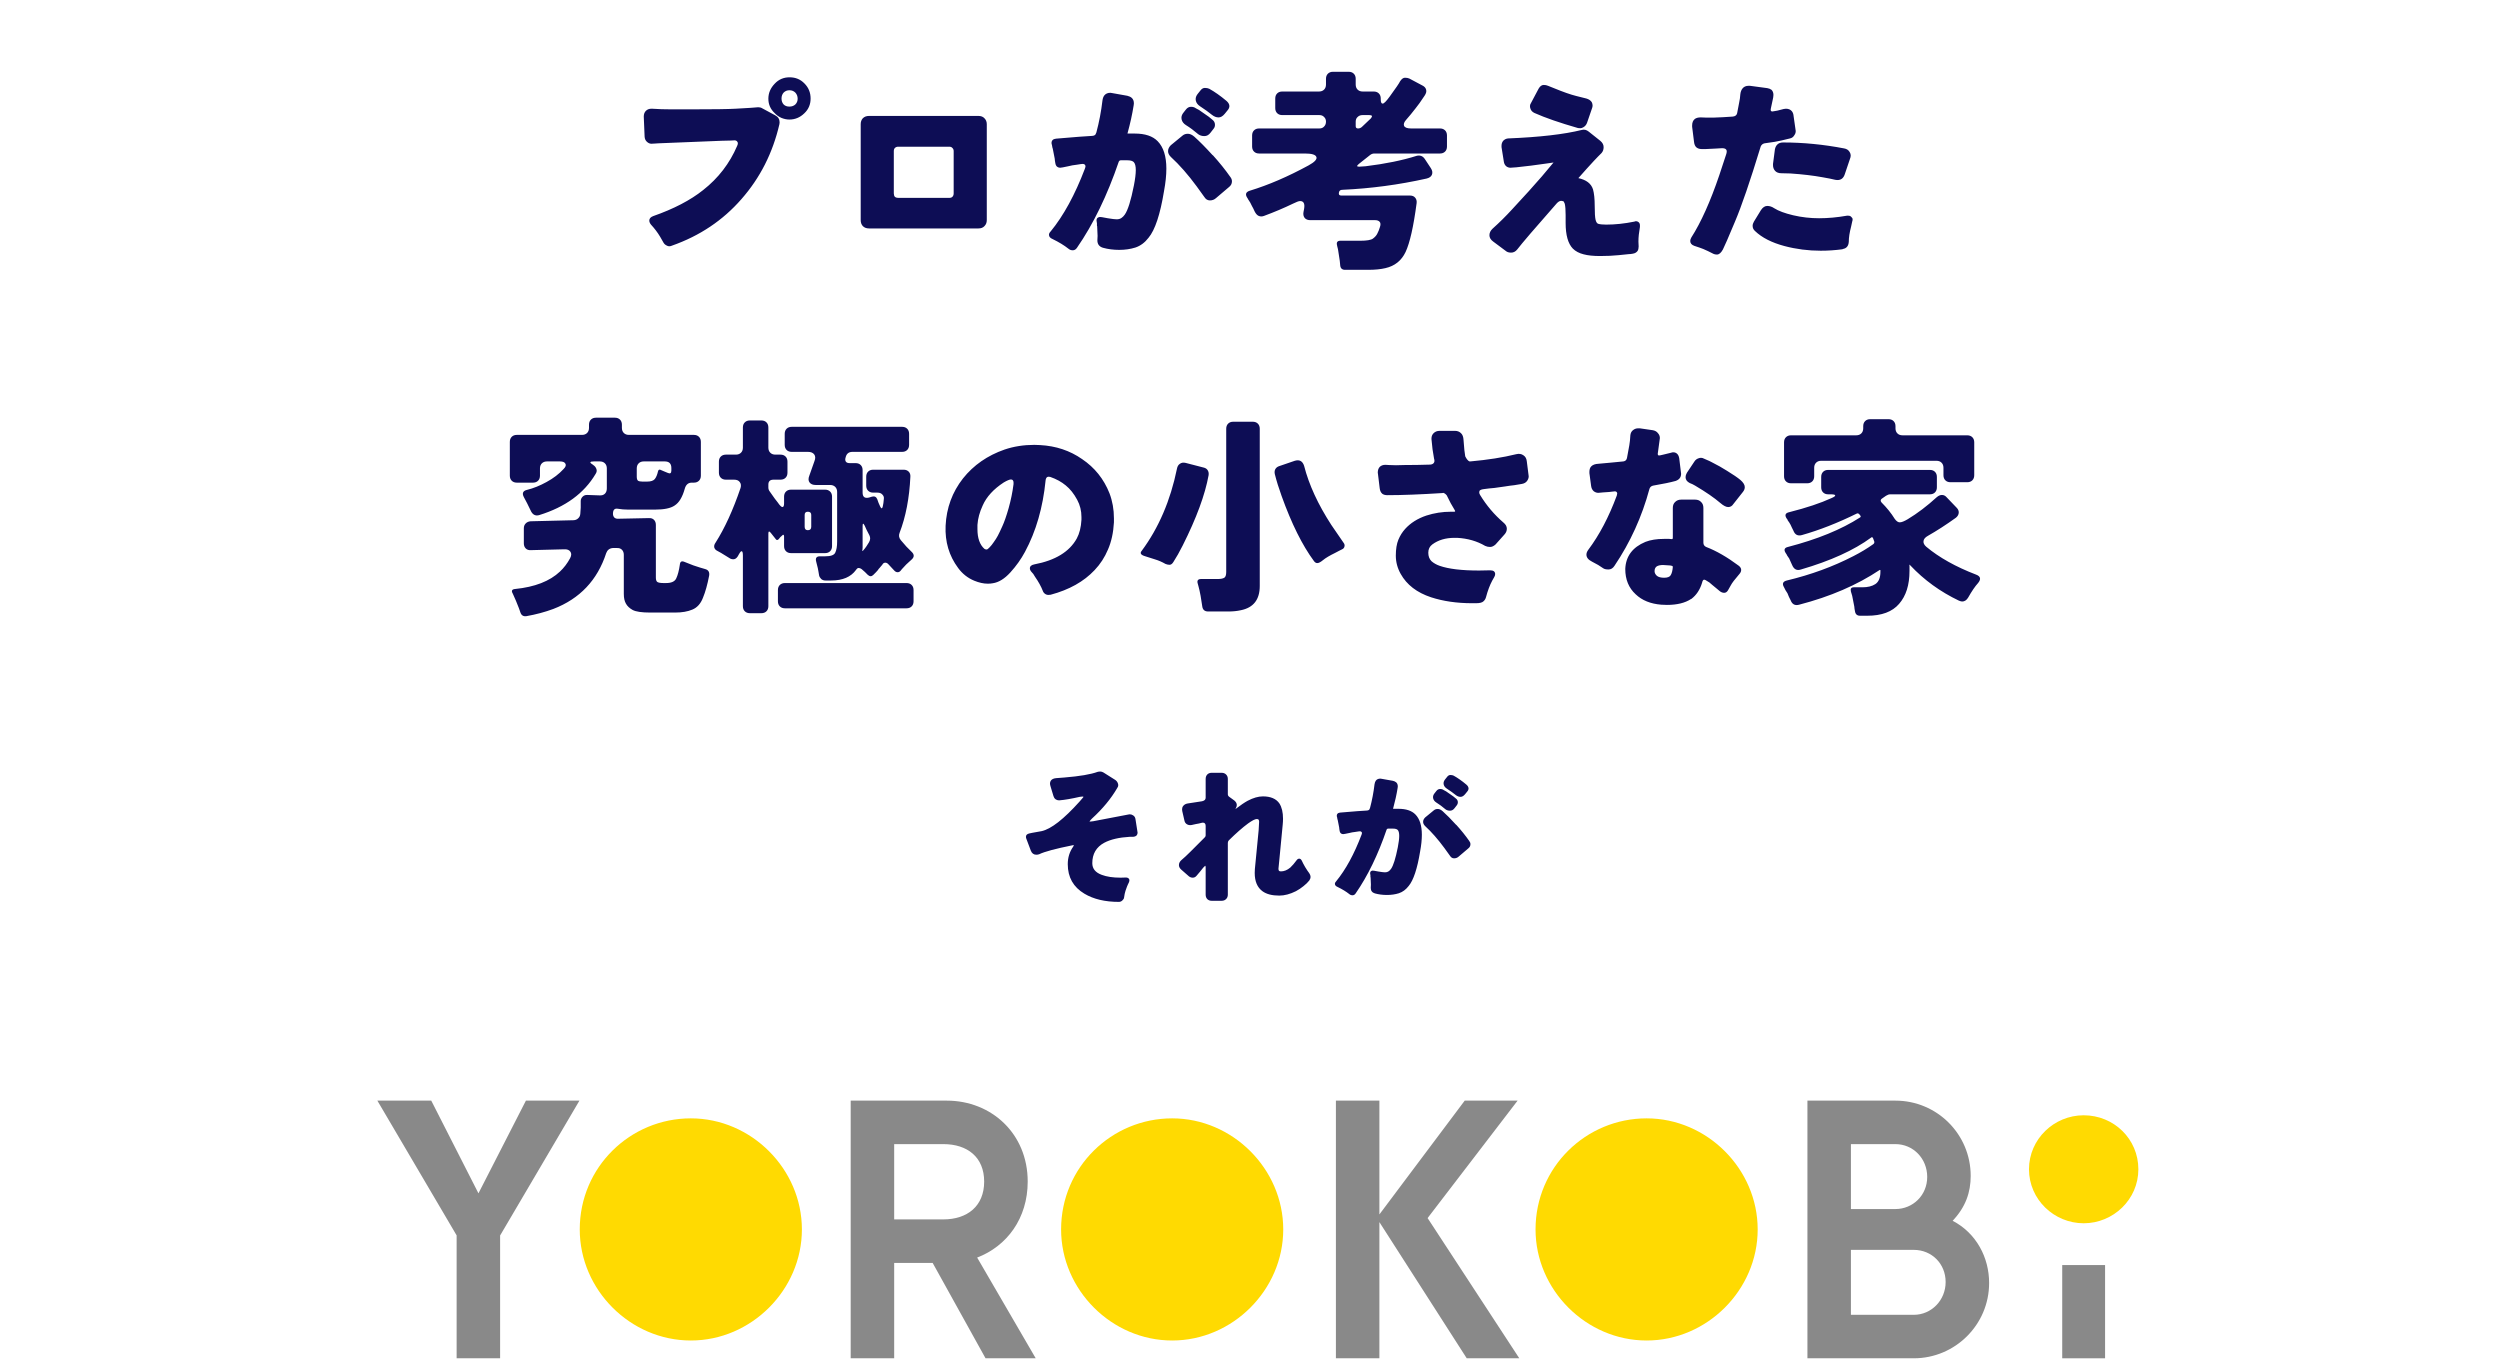 <svg width="318" height="173" viewBox="0 0 318 173" fill="none" xmlns="http://www.w3.org/2000/svg">
<path d="M98.546 10.643C99.05 10.103 99.68 9.833 100.436 9.833C101.192 9.833 101.822 10.094 102.326 10.616C102.848 11.138 103.109 11.777 103.109 12.533C103.109 13.289 102.839 13.919 102.299 14.423C101.759 14.945 101.129 15.206 100.409 15.206C100.067 15.206 99.725 15.134 99.383 14.99C99.059 14.846 98.78 14.648 98.546 14.396C98.006 13.892 97.736 13.28 97.736 12.56C97.736 11.84 98.006 11.201 98.546 10.643ZM99.68 13.289C99.86 13.469 100.103 13.559 100.409 13.559C100.715 13.559 100.967 13.469 101.165 13.289C101.363 13.091 101.462 12.848 101.462 12.56C101.462 12.254 101.363 11.993 101.165 11.777C100.967 11.579 100.715 11.48 100.409 11.48C100.121 11.48 99.878 11.579 99.68 11.777C99.5 11.975 99.41 12.227 99.41 12.533C99.41 12.839 99.5 13.091 99.68 13.289ZM83.345 18.257L82.859 18.284C82.661 18.284 82.472 18.203 82.292 18.041C82.112 17.879 82.013 17.663 81.995 17.393C81.923 15.719 81.887 14.864 81.887 14.828C81.887 14.522 81.977 14.279 82.157 14.099C82.337 13.919 82.571 13.829 82.859 13.829C82.877 13.829 82.904 13.829 82.94 13.829C83.696 13.883 84.533 13.91 85.451 13.91H87.692C90.698 13.91 92.651 13.883 93.551 13.829C94.451 13.775 95.072 13.739 95.414 13.721C95.756 13.703 95.99 13.685 96.116 13.667C96.26 13.649 96.368 13.64 96.44 13.64C96.638 13.64 96.809 13.685 96.953 13.775L98.6 14.666C98.978 14.864 99.167 15.161 99.167 15.557C99.167 15.647 99.158 15.728 99.14 15.8C98.294 19.454 96.683 22.631 94.307 25.331C91.949 28.031 89.006 30.002 85.478 31.244C85.37 31.298 85.253 31.325 85.127 31.325C85.019 31.325 84.92 31.298 84.83 31.244C84.632 31.154 84.488 31.028 84.398 30.866C84.362 30.812 84.218 30.56 83.966 30.11C83.642 29.57 83.255 29.057 82.805 28.571C82.661 28.391 82.589 28.22 82.589 28.058C82.589 27.806 82.751 27.617 83.075 27.491C85.703 26.573 87.827 25.466 89.447 24.17C91.373 22.658 92.813 20.786 93.767 18.554C93.875 18.32 93.884 18.149 93.794 18.041C93.722 17.915 93.596 17.852 93.416 17.852C93.398 17.852 93.236 17.861 92.93 17.879C92.624 17.897 92.246 17.906 91.796 17.906L83.75 18.23C83.588 18.248 83.453 18.257 83.345 18.257ZM109.481 28.004V15.8C109.481 15.494 109.571 15.242 109.751 15.044C109.949 14.846 110.21 14.747 110.534 14.747H124.466C124.79 14.747 125.042 14.846 125.222 15.044C125.42 15.242 125.519 15.494 125.519 15.8V28.004C125.519 28.31 125.42 28.562 125.222 28.76C125.042 28.958 124.79 29.057 124.466 29.057H110.534C110.21 29.057 109.949 28.958 109.751 28.76C109.571 28.562 109.481 28.31 109.481 28.004ZM114.233 25.169H120.767C120.929 25.169 121.055 25.124 121.145 25.034C121.253 24.926 121.307 24.782 121.307 24.602V19.229C121.307 19.049 121.253 18.914 121.145 18.824C121.055 18.716 120.929 18.662 120.767 18.662H114.233C114.071 18.662 113.936 18.716 113.828 18.824C113.738 18.914 113.693 19.049 113.693 19.229V24.602C113.693 24.782 113.738 24.926 113.828 25.034C113.936 25.124 114.071 25.169 114.233 25.169ZM155.786 14.477C155.534 14.783 155.273 14.936 155.003 14.936C154.715 14.936 154.436 14.828 154.166 14.612C153.77 14.288 153.257 13.919 152.627 13.505C152.357 13.325 152.186 13.1 152.114 12.83C152.096 12.758 152.087 12.686 152.087 12.614C152.087 12.398 152.168 12.182 152.33 11.966L152.654 11.561C152.834 11.309 153.032 11.183 153.248 11.183C153.482 11.183 153.671 11.219 153.815 11.291C154.499 11.669 155.228 12.182 156.002 12.83C156.236 13.028 156.362 13.244 156.38 13.478C156.38 13.676 156.299 13.865 156.137 14.045L155.786 14.477ZM136.994 31.514C136.85 31.73 136.67 31.838 136.454 31.838C136.238 31.838 136.049 31.766 135.887 31.622C135.365 31.208 134.699 30.803 133.889 30.407C133.583 30.281 133.43 30.101 133.43 29.867C133.43 29.723 133.502 29.579 133.646 29.435C135.284 27.437 136.733 24.782 137.993 21.47C138.047 21.326 138.074 21.218 138.074 21.146C138.074 21.074 138.047 21.011 137.993 20.957C137.939 20.885 137.849 20.849 137.723 20.849C137.687 20.849 137.597 20.858 137.453 20.876C137.309 20.894 137.138 20.921 136.94 20.957C136.58 20.993 136.229 21.056 135.887 21.146C135.311 21.272 134.969 21.335 134.861 21.335C134.663 21.335 134.501 21.263 134.375 21.119C134.303 21.011 134.258 20.894 134.24 20.768C134.222 20.642 134.204 20.534 134.186 20.444C134.186 20.354 134.177 20.264 134.159 20.174L133.916 18.932C133.88 18.86 133.844 18.698 133.808 18.446C133.772 18.356 133.754 18.266 133.754 18.176C133.754 17.996 133.826 17.852 133.97 17.744C134.078 17.69 134.204 17.654 134.348 17.636L137.291 17.393L138.938 17.285C139.226 17.267 139.388 17.141 139.424 16.907L139.451 16.88C139.811 15.53 140.072 14.162 140.234 12.776C140.27 12.506 140.351 12.29 140.477 12.128C140.657 11.912 140.909 11.804 141.233 11.804C141.287 11.804 141.35 11.813 141.422 11.831L143.393 12.182C143.627 12.236 143.816 12.326 143.96 12.452C144.14 12.614 144.23 12.848 144.23 13.154C144.23 13.226 144.221 13.307 144.203 13.397C144.023 14.531 143.762 15.719 143.42 16.961C143.42 16.961 143.42 16.97 143.42 16.988H144.338C145.652 16.988 146.624 17.312 147.254 17.96C147.992 18.716 148.361 19.877 148.361 21.443C148.361 22.289 148.262 23.243 148.064 24.305C147.578 27.275 146.921 29.255 146.093 30.245C145.625 30.857 145.067 31.271 144.419 31.487C143.789 31.685 143.105 31.784 142.367 31.784C141.629 31.784 140.936 31.694 140.288 31.514C139.82 31.37 139.586 31.055 139.586 30.569C139.586 30.551 139.595 30.362 139.613 30.002L139.559 28.76L139.532 28.733V28.409C139.514 28.373 139.505 28.319 139.505 28.247C139.487 28.193 139.478 28.13 139.478 28.058C139.478 27.896 139.523 27.779 139.613 27.707C139.721 27.635 139.82 27.599 139.91 27.599C140.018 27.599 140.108 27.608 140.18 27.626L140.909 27.761C141.449 27.851 141.827 27.896 142.043 27.896C142.277 27.896 142.475 27.842 142.637 27.734C142.799 27.626 142.943 27.482 143.069 27.302C143.465 26.744 143.852 25.511 144.23 23.603C144.392 22.775 144.473 22.118 144.473 21.632C144.473 21.128 144.383 20.786 144.203 20.606C144.041 20.462 143.78 20.39 143.42 20.39H142.529C142.421 20.408 142.349 20.462 142.313 20.552C140.837 24.872 139.064 28.526 136.994 31.514ZM153.977 16.88C153.761 17.168 153.5 17.312 153.194 17.312C152.888 17.312 152.627 17.231 152.411 17.069C151.889 16.619 151.367 16.232 150.845 15.908C150.557 15.728 150.377 15.494 150.305 15.206C150.287 15.134 150.278 15.062 150.278 14.99C150.278 14.756 150.368 14.531 150.548 14.315L150.845 13.937C151.025 13.703 151.241 13.586 151.493 13.586C151.745 13.586 151.952 13.649 152.114 13.775C152.294 13.883 152.429 13.955 152.519 13.991L153.761 14.855C153.941 15.017 154.094 15.143 154.22 15.233C154.436 15.395 154.544 15.611 154.544 15.881C154.544 16.079 154.481 16.25 154.355 16.394L153.977 16.88ZM154.679 25.196C154.463 25.394 154.202 25.493 153.896 25.493C153.608 25.493 153.374 25.349 153.194 25.061C152.888 24.629 152.564 24.179 152.222 23.711C151.124 22.217 150.026 20.966 148.928 19.958C148.694 19.724 148.577 19.481 148.577 19.229C148.577 18.959 148.694 18.707 148.928 18.473L150.44 17.231C150.62 17.087 150.836 17.015 151.088 17.015C151.358 17.015 151.637 17.141 151.925 17.393C152.591 17.987 153.365 18.77 154.247 19.742H154.274C155.12 20.678 155.858 21.596 156.488 22.496C156.632 22.676 156.704 22.865 156.704 23.063C156.704 23.369 156.569 23.621 156.299 23.819L154.679 25.196ZM170.204 31.784L170.177 31.649L170.096 31.325C170.096 31.271 170.087 31.226 170.069 31.19C169.979 30.812 170.123 30.623 170.501 30.623H173.039C173.849 30.623 174.38 30.533 174.632 30.353C174.902 30.155 175.091 29.939 175.199 29.705C175.325 29.471 175.433 29.201 175.523 28.895C175.631 28.589 175.622 28.364 175.496 28.22C175.37 28.076 175.181 28.004 174.929 28.004H166.667C166.361 28.004 166.127 27.914 165.965 27.734C165.803 27.536 165.749 27.284 165.803 26.978L165.884 26.546C165.992 25.898 165.821 25.574 165.371 25.574C165.209 25.574 164.912 25.682 164.48 25.898C163.328 26.456 162.095 26.978 160.781 27.464C160.547 27.554 160.322 27.554 160.106 27.464C159.908 27.374 159.737 27.185 159.593 26.897C159.467 26.609 159.35 26.375 159.242 26.195C159.152 25.997 159.098 25.889 159.08 25.871C159.062 25.835 159.044 25.799 159.026 25.763L158.783 25.385C158.765 25.349 158.747 25.322 158.729 25.304C158.729 25.268 158.711 25.232 158.675 25.196C158.351 24.728 158.459 24.413 158.999 24.251C161.357 23.531 163.841 22.46 166.451 21.038C167.207 20.624 167.54 20.273 167.45 19.985C167.36 19.679 166.874 19.526 165.992 19.526H160.16C159.89 19.526 159.674 19.445 159.512 19.283C159.35 19.121 159.269 18.905 159.269 18.635V17.231C159.269 16.961 159.35 16.745 159.512 16.583C159.674 16.421 159.89 16.34 160.16 16.34H167.828C168.08 16.34 168.278 16.259 168.422 16.097C168.584 15.935 168.665 15.728 168.665 15.476C168.665 15.224 168.584 15.026 168.422 14.882C168.278 14.72 168.08 14.639 167.828 14.639H163.103C162.833 14.639 162.617 14.558 162.455 14.396C162.293 14.234 162.212 14.018 162.212 13.748V12.533C162.212 12.263 162.293 12.047 162.455 11.885C162.617 11.723 162.833 11.642 163.103 11.642H167.774C168.044 11.642 168.26 11.561 168.422 11.399C168.584 11.237 168.665 11.021 168.665 10.751V10.022C168.665 9.752 168.746 9.536 168.908 9.374C169.07 9.212 169.286 9.131 169.556 9.131H171.554C171.824 9.131 172.04 9.212 172.202 9.374C172.364 9.536 172.445 9.752 172.445 10.022V10.751C172.445 11.021 172.526 11.237 172.688 11.399C172.85 11.561 173.066 11.642 173.336 11.642H174.74C175.01 11.642 175.226 11.723 175.388 11.885C175.55 12.047 175.631 12.263 175.631 12.533V12.641C175.631 13.001 175.712 13.181 175.874 13.181C176.036 13.181 176.333 12.884 176.765 12.29C177.539 11.228 177.98 10.58 178.088 10.346C178.286 10.04 178.493 9.887 178.709 9.887C178.943 9.887 179.132 9.923 179.276 9.995L180.95 10.886C181.202 11.012 181.355 11.192 181.409 11.426C181.463 11.642 181.4 11.885 181.22 12.155C180.734 12.893 180.356 13.424 180.086 13.748C179.834 14.054 179.627 14.315 179.465 14.531C179.303 14.729 179.096 14.972 178.844 15.26C178.592 15.548 178.511 15.8 178.601 16.016C178.709 16.232 179.006 16.34 179.492 16.34H183.164C183.434 16.34 183.65 16.421 183.812 16.583C183.974 16.745 184.055 16.961 184.055 17.231V18.635C184.055 18.905 183.974 19.121 183.812 19.283C183.65 19.445 183.434 19.526 183.164 19.526H174.821C174.623 19.526 174.443 19.589 174.281 19.715L172.85 20.849C172.688 20.975 172.616 21.074 172.634 21.146C172.67 21.218 173.03 21.218 173.714 21.146C176.216 20.84 178.376 20.399 180.194 19.823C180.626 19.715 180.968 19.841 181.22 20.201L182.003 21.389C182.201 21.695 182.246 21.974 182.138 22.226C182.048 22.46 181.823 22.622 181.463 22.712C177.917 23.504 174.344 23.981 170.744 24.143C170.492 24.143 170.348 24.26 170.312 24.494C170.258 24.746 170.357 24.872 170.609 24.872H179.33C179.636 24.872 179.861 24.962 180.005 25.142C180.167 25.322 180.23 25.556 180.194 25.844C179.798 28.832 179.33 30.902 178.79 32.054C178.268 33.152 177.413 33.836 176.225 34.106C175.631 34.25 174.902 34.322 174.038 34.322H171.095C170.717 34.322 170.51 34.133 170.474 33.755L170.42 33.188L170.204 31.784ZM172.742 16.34C172.94 16.34 173.111 16.268 173.255 16.124L174.362 15.071C174.614 14.783 174.551 14.639 174.173 14.639H173.309C173.057 14.639 172.85 14.72 172.688 14.882C172.526 15.026 172.445 15.224 172.445 15.476V16.043C172.445 16.241 172.544 16.34 172.742 16.34ZM201.416 16.178C201.272 16.268 201.137 16.313 201.011 16.313C200.903 16.313 200.804 16.304 200.714 16.286C198.392 15.62 196.547 14.981 195.179 14.369C194.909 14.243 194.738 14.054 194.666 13.802C194.63 13.712 194.612 13.604 194.612 13.478C194.612 13.352 194.666 13.208 194.774 13.046L195.719 11.264C195.899 10.958 196.115 10.805 196.367 10.805C196.565 10.805 196.745 10.841 196.907 10.913C197.069 10.967 197.339 11.075 197.717 11.237C198.851 11.705 199.778 12.029 200.498 12.209L201.794 12.533C202.1 12.623 202.325 12.776 202.469 12.992C202.541 13.136 202.577 13.28 202.577 13.424C202.577 13.55 202.55 13.676 202.496 13.802L201.875 15.611C201.785 15.863 201.632 16.052 201.416 16.178ZM207.68 32.27C207.518 32.306 207.356 32.324 207.194 32.324C207.032 32.342 206.591 32.387 205.871 32.459C205.169 32.531 204.386 32.567 203.522 32.567C202.676 32.567 201.983 32.495 201.443 32.351C200.867 32.207 200.408 31.964 200.066 31.622C199.454 30.992 199.148 29.903 199.148 28.355V27.356C199.148 26.708 199.112 26.231 199.04 25.925L198.905 25.628C198.779 25.574 198.671 25.547 198.581 25.547C198.401 25.547 198.212 25.655 198.014 25.871C195.242 29.021 193.568 30.974 192.992 31.73C192.776 32 192.515 32.135 192.209 32.135C191.921 32.135 191.696 32.063 191.534 31.919L189.941 30.731C189.617 30.497 189.455 30.227 189.455 29.921C189.455 29.615 189.59 29.336 189.86 29.084C190.724 28.31 191.543 27.5 192.317 26.654C193.109 25.808 193.82 25.034 194.45 24.332C195.656 23 196.682 21.812 197.528 20.768C197.564 20.732 197.591 20.705 197.609 20.687C197.573 20.687 197.537 20.687 197.501 20.687C197.501 20.687 197.249 20.723 196.745 20.795C195.773 20.939 195.116 21.029 194.774 21.065L192.884 21.281L192.128 21.335C191.93 21.335 191.75 21.272 191.588 21.146C191.426 21.002 191.327 20.813 191.291 20.579L190.994 18.716C190.994 18.644 190.994 18.581 190.994 18.527C190.994 18.293 191.066 18.086 191.21 17.906C191.39 17.726 191.597 17.627 191.831 17.609C195.827 17.447 198.95 17.087 201.2 16.529C201.506 16.439 201.803 16.511 202.091 16.745L203.549 17.906C203.837 18.14 203.981 18.41 203.981 18.716C203.981 19.022 203.891 19.274 203.711 19.472C203.531 19.652 203.378 19.805 203.252 19.931C203.144 20.039 202.973 20.219 202.739 20.471C202.505 20.723 202.208 21.047 201.848 21.443C201.506 21.821 201.146 22.226 200.768 22.658C201.776 22.874 202.397 23.351 202.631 24.089C202.775 24.611 202.847 25.313 202.847 26.195C202.847 27.059 202.883 27.644 202.955 27.95C203.027 28.238 203.135 28.409 203.279 28.463C203.513 28.535 203.855 28.571 204.305 28.571C205.439 28.571 206.627 28.445 207.869 28.193C207.995 28.157 208.058 28.139 208.058 28.139C208.076 28.139 208.085 28.139 208.085 28.139C208.265 28.139 208.409 28.211 208.517 28.355C208.571 28.445 208.598 28.535 208.598 28.625C208.598 28.733 208.598 28.814 208.598 28.868C208.472 29.57 208.409 30.191 208.409 30.731C208.409 30.947 208.418 31.154 208.436 31.352C208.436 31.586 208.391 31.775 208.301 31.919C208.157 32.117 207.95 32.234 207.68 32.27ZM225.23 13.964C225.23 14.108 225.302 14.18 225.446 14.18C225.482 14.18 225.59 14.162 225.77 14.126C225.95 14.108 226.193 14.054 226.499 13.964C226.805 13.874 227.03 13.829 227.174 13.829C227.498 13.829 227.75 13.937 227.93 14.153C228.056 14.315 228.128 14.522 228.146 14.774C228.326 15.998 228.416 16.628 228.416 16.664C228.416 16.862 228.362 17.033 228.254 17.177C228.128 17.411 227.939 17.555 227.687 17.609C226.913 17.807 226.265 17.951 225.743 18.041C225.221 18.113 224.789 18.176 224.447 18.23C224.213 18.284 224.051 18.419 223.961 18.635C222.611 23.063 221.513 26.267 220.667 28.247C219.839 30.227 219.335 31.388 219.155 31.73C218.921 32.162 218.669 32.378 218.399 32.378C218.183 32.378 217.985 32.324 217.805 32.216C217.679 32.162 217.499 32.072 217.265 31.946C216.815 31.73 216.446 31.577 216.158 31.487C215.726 31.343 215.51 31.271 215.51 31.271C215.168 31.145 214.997 30.938 214.997 30.65C214.997 30.524 215.042 30.38 215.132 30.218C216.374 28.274 217.562 25.628 218.696 22.28L219.587 19.58C219.623 19.454 219.641 19.346 219.641 19.256C219.641 19.148 219.614 19.067 219.56 19.013C219.47 18.905 219.299 18.851 219.047 18.851C218.939 18.851 218.624 18.869 218.102 18.905C217.58 18.941 217.211 18.959 216.995 18.959H216.428C216.176 18.959 215.96 18.887 215.78 18.743C215.618 18.599 215.519 18.374 215.483 18.068L215.24 16.124C215.24 16.07 215.24 16.016 215.24 15.962C215.24 15.584 215.357 15.305 215.591 15.125C215.771 14.999 216.005 14.936 216.293 14.936C216.329 14.936 216.365 14.936 216.401 14.936C216.635 14.954 216.878 14.963 217.13 14.963H217.886L219.155 14.909C219.587 14.891 220.01 14.864 220.424 14.828C220.73 14.792 220.91 14.648 220.964 14.396L221.207 13.127C221.297 12.713 221.351 12.335 221.369 11.993C221.405 11.687 221.495 11.444 221.639 11.264C221.819 11.03 222.08 10.913 222.422 10.913C222.476 10.913 222.53 10.913 222.584 10.913L224.798 11.21C225.014 11.246 225.194 11.318 225.338 11.426C225.5 11.588 225.581 11.804 225.581 12.074C225.581 12.182 225.572 12.281 225.554 12.371C225.536 12.443 225.518 12.533 225.5 12.641C225.5 12.659 225.419 13.037 225.257 13.775C225.239 13.865 225.23 13.928 225.23 13.964ZM225.527 21.011C225.527 20.957 225.527 20.903 225.527 20.849L225.77 18.986C225.824 18.734 225.923 18.536 226.067 18.392C226.247 18.212 226.49 18.122 226.796 18.122C229.352 18.122 231.944 18.374 234.572 18.878C234.896 18.932 235.13 19.085 235.274 19.337C235.364 19.481 235.409 19.625 235.409 19.769C235.409 19.913 235.382 20.048 235.328 20.174L234.653 22.172C234.491 22.658 234.185 22.901 233.735 22.901C233.609 22.901 233.474 22.883 233.33 22.847C233.06 22.775 232.565 22.676 231.845 22.55C230.675 22.334 229.307 22.172 227.741 22.064L226.607 22.037C226.247 22.037 225.977 21.938 225.797 21.74C225.617 21.542 225.527 21.299 225.527 21.011ZM231.602 31.892C230.018 31.892 228.479 31.694 226.985 31.298C225.365 30.866 224.114 30.227 223.232 29.381C223.034 29.201 222.935 28.985 222.935 28.733C222.935 28.553 222.989 28.373 223.097 28.193L223.988 26.735C224.222 26.375 224.492 26.195 224.798 26.195C225.104 26.195 225.401 26.294 225.689 26.492C226.229 26.834 227.03 27.131 228.092 27.383C229.172 27.635 230.27 27.761 231.386 27.761C232.52 27.761 233.699 27.653 234.923 27.437C234.977 27.437 235.04 27.437 235.112 27.437C235.274 27.437 235.4 27.491 235.49 27.599C235.598 27.689 235.652 27.788 235.652 27.896C235.652 28.004 235.634 28.103 235.598 28.193L235.463 28.814C235.265 29.57 235.166 30.218 235.166 30.758C235.13 31.298 234.869 31.604 234.383 31.676V31.703C233.447 31.829 232.52 31.892 231.602 31.892ZM66.2 77.917L66.011 77.377C65.885 77.071 65.759 76.756 65.633 76.432C65.507 76.126 65.372 75.82 65.228 75.514C65.012 75.154 65.111 74.956 65.525 74.92C68.027 74.668 69.926 73.93 71.222 72.706C71.726 72.238 72.158 71.671 72.518 71.005C72.698 70.663 72.707 70.384 72.545 70.168C72.401 69.952 72.14 69.853 71.762 69.871L67.523 69.979C67.253 69.997 67.037 69.925 66.875 69.763C66.713 69.601 66.632 69.385 66.632 69.115V67.198C66.632 66.946 66.713 66.739 66.875 66.577C67.037 66.415 67.244 66.325 67.496 66.307L72.977 66.172C73.211 66.154 73.4 66.073 73.544 65.929C73.706 65.785 73.796 65.596 73.814 65.362L73.868 64.579V64.174C73.868 64.048 73.868 63.886 73.868 63.688C73.886 63.49 73.967 63.319 74.111 63.175C74.273 63.013 74.48 62.941 74.732 62.959L76.271 63.013C76.559 63.031 76.784 62.959 76.946 62.797C77.108 62.635 77.189 62.41 77.189 62.122V59.584C77.189 59.314 77.108 59.098 76.946 58.936C76.784 58.774 76.568 58.693 76.298 58.693H75.542C74.984 58.693 74.948 58.837 75.434 59.125L75.461 59.152C75.659 59.278 75.794 59.449 75.866 59.665C75.938 59.863 75.902 60.07 75.758 60.286C74.3 62.752 71.906 64.498 68.576 65.524C68.342 65.596 68.126 65.578 67.928 65.47C67.748 65.362 67.604 65.182 67.496 64.93C67.19 64.282 66.902 63.715 66.632 63.229C66.38 62.743 66.515 62.437 67.037 62.311C67.847 62.113 68.675 61.78 69.521 61.312C70.385 60.844 71.105 60.295 71.681 59.665C71.951 59.395 72.032 59.17 71.924 58.99C71.834 58.792 71.6 58.693 71.222 58.693H69.575C69.305 58.693 69.089 58.774 68.927 58.936C68.765 59.098 68.684 59.314 68.684 59.584V60.502C68.684 60.772 68.603 60.988 68.441 61.15C68.279 61.312 68.063 61.393 67.793 61.393H65.741C65.471 61.393 65.255 61.312 65.093 61.15C64.931 60.988 64.85 60.772 64.85 60.502V56.209C64.85 55.939 64.931 55.723 65.093 55.561C65.255 55.399 65.471 55.318 65.741 55.318H74.03C74.3 55.318 74.516 55.237 74.678 55.075C74.84 54.913 74.921 54.697 74.921 54.427V54.022C74.921 53.752 75.002 53.536 75.164 53.374C75.326 53.212 75.542 53.131 75.812 53.131H78.215C78.485 53.131 78.701 53.212 78.863 53.374C79.025 53.536 79.106 53.752 79.106 54.022V54.427C79.106 54.697 79.187 54.913 79.349 55.075C79.511 55.237 79.727 55.318 79.997 55.318H88.259C88.529 55.318 88.745 55.399 88.907 55.561C89.069 55.723 89.15 55.939 89.15 56.209V60.502C89.15 60.772 89.069 60.988 88.907 61.15C88.745 61.312 88.529 61.393 88.259 61.393H87.989C87.539 61.393 87.242 61.654 87.098 62.176C86.954 62.698 86.774 63.139 86.558 63.499C86.36 63.841 86.108 64.111 85.802 64.309C85.298 64.651 84.47 64.822 83.318 64.822H79.889C79.439 64.822 79.007 64.786 78.593 64.714C78.197 64.642 77.99 64.831 77.972 65.281C77.954 65.497 78.008 65.677 78.134 65.821C78.26 65.947 78.44 66.001 78.674 65.983L82.535 65.902C82.805 65.884 83.021 65.956 83.183 66.118C83.345 66.28 83.426 66.496 83.426 66.766V73.462C83.426 73.75 83.489 73.939 83.615 74.029C83.759 74.119 84.02 74.164 84.398 74.164H84.722C85.406 74.164 85.838 73.966 86.018 73.57C86.216 73.156 86.369 72.571 86.477 71.815C86.513 71.437 86.702 71.32 87.044 71.464C87.908 71.824 88.574 72.067 89.042 72.193L89.69 72.382C90.104 72.49 90.275 72.769 90.203 73.219C89.987 74.353 89.726 75.289 89.42 76.027C89.132 76.783 88.682 77.287 88.07 77.539C87.476 77.791 86.747 77.917 85.883 77.917H82.697C81.635 77.917 80.897 77.809 80.483 77.593C80.087 77.377 79.799 77.107 79.619 76.783C79.439 76.477 79.349 76.063 79.349 75.541V70.573C79.349 70.303 79.268 70.087 79.106 69.925C78.944 69.763 78.728 69.691 78.458 69.709H77.945C77.531 69.745 77.252 69.961 77.108 70.357C75.992 73.795 73.751 76.162 70.385 77.458C69.323 77.854 68.18 78.16 66.956 78.376C66.578 78.43 66.326 78.277 66.2 77.917ZM81.698 61.258H82.319C82.787 61.258 83.111 61.15 83.291 60.934C83.471 60.7 83.606 60.376 83.696 59.962C83.75 59.728 83.885 59.674 84.101 59.8C84.173 59.836 84.299 59.89 84.479 59.962L84.938 60.151C85.244 60.295 85.397 60.196 85.397 59.854V59.53C85.397 58.972 85.118 58.693 84.56 58.693H81.887C81.617 58.693 81.401 58.774 81.239 58.936C81.077 59.098 80.996 59.314 80.996 59.584V60.637C80.996 60.889 81.05 61.06 81.158 61.15C81.284 61.222 81.464 61.258 81.698 61.258ZM94.496 77.107V70.654C94.496 70.294 94.442 70.114 94.334 70.114C94.262 70.114 94.181 70.186 94.091 70.33C94.019 70.474 93.974 70.546 93.956 70.546C93.956 70.546 93.956 70.555 93.956 70.573L93.875 70.708C93.875 70.726 93.866 70.744 93.848 70.762C93.686 71.014 93.497 71.14 93.281 71.14C93.083 71.14 92.912 71.086 92.768 70.978C92.264 70.654 91.913 70.438 91.715 70.33C91.535 70.222 91.355 70.123 91.175 70.033C91.013 69.943 90.905 69.808 90.851 69.628C90.815 69.43 90.869 69.232 91.013 69.034C92.183 67.198 93.245 64.876 94.199 62.068C94.289 61.762 94.253 61.51 94.091 61.312C93.947 61.114 93.713 61.015 93.389 61.015H92.336C92.066 61.015 91.85 60.934 91.688 60.772C91.526 60.61 91.445 60.394 91.445 60.124V58.72C91.445 58.45 91.526 58.234 91.688 58.072C91.85 57.91 92.066 57.829 92.336 57.829H93.605C93.875 57.829 94.091 57.748 94.253 57.586C94.415 57.424 94.496 57.208 94.496 56.938V54.373C94.496 54.103 94.577 53.887 94.739 53.725C94.901 53.563 95.117 53.482 95.387 53.482H96.845C97.115 53.482 97.331 53.563 97.493 53.725C97.655 53.887 97.736 54.103 97.736 54.373V56.938C97.736 57.208 97.817 57.424 97.979 57.586C98.141 57.748 98.357 57.829 98.627 57.829H99.275C99.545 57.829 99.761 57.91 99.923 58.072C100.085 58.234 100.166 58.45 100.166 58.72V60.124C100.166 60.394 100.085 60.61 99.923 60.772C99.761 60.934 99.545 61.015 99.275 61.015H98.384C97.952 61.015 97.736 61.222 97.736 61.636V62.014C97.736 62.194 97.79 62.356 97.898 62.5C98.168 62.896 98.384 63.202 98.546 63.418C98.708 63.616 98.834 63.778 98.924 63.904C99.194 64.3 99.392 64.498 99.518 64.498C99.662 64.498 99.734 64.345 99.734 64.039V63.175C99.734 62.905 99.815 62.689 99.977 62.527C100.139 62.365 100.355 62.284 100.625 62.284H104.945C105.215 62.284 105.431 62.365 105.593 62.527C105.755 62.689 105.836 62.905 105.836 63.175V69.466C105.836 69.736 105.755 69.952 105.593 70.114C105.431 70.276 105.215 70.357 104.945 70.357H100.625C100.355 70.357 100.139 70.276 99.977 70.114C99.815 69.952 99.734 69.736 99.734 69.466V68.224C99.734 68.116 99.707 68.053 99.653 68.035C99.617 67.999 99.563 68.026 99.491 68.116L99.248 68.332L99.059 68.575C98.897 68.737 98.762 68.728 98.654 68.548L98.033 67.765C97.835 67.531 97.736 67.567 97.736 67.873V77.107C97.736 77.377 97.655 77.593 97.493 77.755C97.331 77.917 97.115 77.998 96.845 77.998H95.387C95.117 77.998 94.901 77.917 94.739 77.755C94.577 77.593 94.496 77.377 94.496 77.107ZM104.999 73.84C104.783 73.84 104.603 73.777 104.459 73.651C104.315 73.507 104.225 73.354 104.189 73.192C104.153 73.012 104.126 72.85 104.108 72.706C104.09 72.562 104.063 72.418 104.027 72.274C103.991 72.112 103.955 71.968 103.919 71.842C103.883 71.698 103.847 71.554 103.811 71.41C103.703 70.978 103.865 70.762 104.297 70.762H104.972C105.674 70.762 106.097 70.609 106.241 70.303C106.403 69.979 106.484 69.502 106.484 68.872V62.581C106.484 62.311 106.403 62.095 106.241 61.933C106.079 61.771 105.863 61.69 105.593 61.69H103.757C103.397 61.69 103.136 61.582 102.974 61.366C102.812 61.15 102.803 60.862 102.947 60.502L103.595 58.666C103.739 58.306 103.73 58.018 103.568 57.802C103.406 57.586 103.145 57.478 102.785 57.478H100.706C100.436 57.478 100.22 57.397 100.058 57.235C99.896 57.073 99.815 56.857 99.815 56.587V55.183C99.815 54.913 99.896 54.697 100.058 54.535C100.22 54.373 100.436 54.292 100.706 54.292H114.746C115.016 54.292 115.232 54.373 115.394 54.535C115.556 54.697 115.637 54.913 115.637 55.183V56.587C115.637 56.857 115.556 57.073 115.394 57.235C115.232 57.397 115.016 57.478 114.746 57.478H108.428C107.96 57.478 107.672 57.712 107.564 58.18C107.492 58.396 107.501 58.576 107.591 58.72C107.681 58.846 107.843 58.909 108.077 58.909H108.833C109.103 58.909 109.319 58.99 109.481 59.152C109.643 59.314 109.724 59.53 109.724 59.8V62.662C109.724 63.22 110.003 63.427 110.561 63.283L110.912 63.175C111.236 63.085 111.461 63.193 111.587 63.499L111.749 63.958L111.965 64.444C112.109 64.732 112.217 64.723 112.289 64.417C112.325 64.273 112.352 64.129 112.37 63.985C112.388 63.841 112.406 63.67 112.424 63.472C112.46 63.256 112.397 63.067 112.235 62.905C112.091 62.743 111.884 62.662 111.614 62.662H111.074C110.804 62.662 110.588 62.581 110.426 62.419C110.264 62.257 110.183 62.041 110.183 61.771V60.637C110.183 60.367 110.264 60.151 110.426 59.989C110.588 59.827 110.804 59.746 111.074 59.746H114.935C115.205 59.746 115.421 59.827 115.583 59.989C115.745 60.151 115.817 60.367 115.799 60.637C115.673 63.355 115.214 65.74 114.422 67.792C114.296 68.116 114.35 68.422 114.584 68.71C115.088 69.322 115.538 69.808 115.934 70.168C116.33 70.528 116.321 70.879 115.907 71.221C115.817 71.311 115.718 71.401 115.61 71.491C115.502 71.581 115.385 71.689 115.259 71.815C115.151 71.941 115.034 72.067 114.908 72.193C114.782 72.319 114.665 72.454 114.557 72.598C114.449 72.724 114.323 72.787 114.179 72.787C114.035 72.787 113.9 72.724 113.774 72.598C113.648 72.472 113.522 72.337 113.396 72.193C113.27 72.049 113.144 71.914 113.018 71.788C112.892 71.644 112.757 71.572 112.613 71.572C112.433 71.572 112.298 71.671 112.208 71.869C112.19 71.887 112.163 71.914 112.127 71.95L111.857 72.274C111.821 72.31 111.794 72.337 111.776 72.355C111.776 72.373 111.74 72.427 111.668 72.517C111.614 72.589 111.533 72.679 111.425 72.787L111.074 73.138C110.858 73.354 110.624 73.345 110.372 73.111L110.021 72.76L109.589 72.382C109.463 72.292 109.337 72.247 109.211 72.247C109.103 72.247 108.995 72.328 108.887 72.49C108.239 73.39 107.186 73.84 105.728 73.84H104.999ZM102.353 67.009C102.353 67.297 102.488 67.441 102.758 67.441C103.046 67.441 103.19 67.297 103.19 67.009V65.497C103.19 65.227 103.046 65.092 102.758 65.092C102.488 65.092 102.353 65.227 102.353 65.497V67.009ZM109.697 69.952C109.661 70.132 109.706 70.141 109.832 69.979C109.976 69.817 110.102 69.655 110.21 69.493C110.318 69.313 110.426 69.142 110.534 68.98C110.714 68.674 110.732 68.377 110.588 68.089L110.237 67.414L109.994 66.874C109.814 66.514 109.724 66.532 109.724 66.928V69.682L109.697 69.952ZM98.951 76.486V75.055C98.951 74.785 99.032 74.569 99.194 74.407C99.356 74.245 99.572 74.164 99.842 74.164H115.313C115.583 74.164 115.799 74.245 115.961 74.407C116.123 74.569 116.204 74.785 116.204 75.055V76.486C116.204 76.756 116.123 76.972 115.961 77.134C115.799 77.296 115.583 77.377 115.313 77.377H99.842C99.572 77.377 99.356 77.296 99.194 77.134C99.032 76.972 98.951 76.756 98.951 76.486ZM131 72.301C131 72.031 131.189 71.86 131.567 71.788C134.231 71.284 136.031 70.186 136.967 68.494C137.309 67.864 137.507 67.072 137.561 66.118C137.561 66.01 137.561 65.893 137.561 65.767C137.561 64.975 137.381 64.246 137.021 63.58C136.607 62.806 136.121 62.194 135.563 61.744C135.023 61.294 134.366 60.934 133.592 60.664C133.502 60.646 133.43 60.637 133.376 60.637C133.322 60.637 133.259 60.655 133.187 60.691C133.079 60.781 133.016 60.925 132.998 61.123C132.656 64.561 131.783 67.585 130.379 70.195C129.875 71.131 129.254 72.004 128.516 72.814C127.778 73.624 127.031 74.083 126.275 74.191C126.077 74.227 125.87 74.245 125.654 74.245C125.114 74.245 124.538 74.119 123.926 73.867C123.098 73.525 122.414 72.985 121.874 72.247C120.722 70.699 120.191 68.908 120.281 66.874C120.389 64.606 121.127 62.599 122.495 60.853C123.845 59.161 125.609 57.937 127.787 57.181C128.957 56.785 130.217 56.587 131.567 56.587C131.801 56.587 132.044 56.596 132.296 56.614C134.312 56.722 136.094 57.316 137.642 58.396C139.244 59.476 140.405 60.925 141.125 62.743C141.503 63.733 141.692 64.795 141.692 65.929C141.692 66.091 141.692 66.262 141.692 66.442C141.62 67.756 141.368 68.908 140.936 69.898C140.522 70.888 139.955 71.761 139.235 72.517C137.867 73.975 136.004 75.019 133.646 75.649C133.556 75.667 133.448 75.676 133.322 75.676C133.214 75.676 133.097 75.64 132.971 75.568C132.809 75.46 132.701 75.325 132.647 75.163C132.431 74.605 132.098 74.002 131.648 73.354C131.558 73.21 131.486 73.093 131.432 73.003C131.378 72.949 131.306 72.868 131.216 72.76C131.072 72.598 131 72.445 131 72.301ZM128.921 61.582C128.921 61.528 128.921 61.456 128.921 61.366C128.921 61.258 128.894 61.168 128.84 61.096C128.786 61.024 128.705 60.988 128.597 60.988C128.417 60.988 128.111 61.114 127.679 61.366C126.383 62.212 125.492 63.184 125.006 64.282C124.61 65.128 124.385 65.956 124.331 66.766C124.331 66.964 124.331 67.144 124.331 67.306C124.331 68.458 124.628 69.295 125.222 69.817C125.312 69.871 125.402 69.898 125.492 69.898C125.582 69.898 125.708 69.808 125.87 69.628C126.05 69.448 126.23 69.223 126.41 68.953C126.608 68.683 126.779 68.413 126.923 68.143C127.067 67.873 127.256 67.477 127.49 66.955C127.742 66.415 128.012 65.641 128.3 64.633C128.588 63.607 128.795 62.59 128.921 61.582ZM152.924 77.107C152.762 76.009 152.645 75.334 152.573 75.082C152.519 74.83 152.474 74.65 152.438 74.542C152.42 74.434 152.393 74.335 152.357 74.245C152.231 73.849 152.375 73.651 152.789 73.651H154.895C155.273 73.651 155.552 73.597 155.732 73.489C155.894 73.381 155.975 73.138 155.975 72.76V54.535C155.975 54.265 156.056 54.049 156.218 53.887C156.38 53.725 156.596 53.644 156.866 53.644H159.35C159.62 53.644 159.836 53.725 159.998 53.887C160.16 54.049 160.241 54.265 160.241 54.535V74.542C160.241 76.27 159.44 77.296 157.838 77.62C157.352 77.728 156.821 77.782 156.245 77.782H153.68C153.23 77.782 152.978 77.557 152.924 77.107ZM167.126 71.356C165.65 69.358 164.282 66.604 163.022 63.094C162.662 62.104 162.374 61.177 162.158 60.313C162.104 60.079 162.122 59.872 162.212 59.692C162.32 59.494 162.491 59.359 162.725 59.287L164.696 58.612C165.29 58.432 165.686 58.648 165.884 59.26C166.496 61.654 167.648 64.156 169.34 66.766C169.862 67.54 170.375 68.287 170.879 69.007C171.023 69.187 171.068 69.358 171.014 69.52C170.978 69.682 170.879 69.799 170.717 69.871C170.573 69.943 170.447 70.006 170.339 70.06C170.231 70.114 170.06 70.204 169.826 70.33C169.124 70.672 168.611 70.978 168.287 71.248C167.981 71.5 167.738 71.626 167.558 71.626C167.396 71.626 167.252 71.536 167.126 71.356ZM148.253 71.734C147.821 71.482 147.362 71.284 146.876 71.14C146.408 70.978 146.012 70.852 145.688 70.762C145.112 70.6 144.959 70.366 145.229 70.06C147.389 67.144 148.883 63.661 149.711 59.611C149.765 59.323 149.891 59.116 150.089 58.99C150.287 58.846 150.53 58.81 150.818 58.882L153.113 59.476C153.347 59.53 153.518 59.647 153.626 59.827C153.734 60.007 153.77 60.214 153.734 60.448C153.284 62.932 152.186 65.911 150.44 69.385C150.044 70.177 149.648 70.879 149.252 71.491C149.108 71.725 148.946 71.842 148.766 71.842C148.604 71.842 148.433 71.806 148.253 71.734ZM178.169 73.003C177.755 72.265 177.548 71.491 177.548 70.681C177.548 69.853 177.656 69.178 177.872 68.656C178.088 68.134 178.376 67.675 178.736 67.279C179.42 66.523 180.32 65.956 181.436 65.578C182.444 65.254 183.479 65.092 184.541 65.092C184.631 65.092 184.721 65.092 184.811 65.092H184.838C184.856 65.092 184.892 65.092 184.946 65.092C185.018 65.092 185.063 65.083 185.081 65.065C185.117 65.029 185.081 64.93 184.973 64.768C184.703 64.354 184.388 63.769 184.028 63.013C183.884 62.833 183.731 62.725 183.569 62.689C183.551 62.689 183.524 62.698 183.488 62.716C180.68 62.896 178.34 62.986 176.468 62.986C176.216 62.986 176.009 62.932 175.847 62.824C175.649 62.662 175.532 62.419 175.496 62.095L175.28 60.313C175.262 60.241 175.253 60.178 175.253 60.124C175.253 59.818 175.334 59.575 175.496 59.395C175.676 59.215 175.919 59.125 176.225 59.125C176.279 59.125 176.432 59.134 176.684 59.152C177.206 59.188 177.863 59.188 178.655 59.152C179.717 59.152 180.806 59.134 181.922 59.098C182.138 59.08 182.291 59.008 182.381 58.882C182.435 58.81 182.462 58.729 182.462 58.639C182.462 58.531 182.444 58.423 182.408 58.315C182.264 57.577 182.156 56.758 182.084 55.858C182.084 55.84 182.084 55.813 182.084 55.777C182.084 55.507 182.174 55.282 182.354 55.102C182.552 54.904 182.804 54.805 183.11 54.805H185.081C185.387 54.805 185.639 54.904 185.837 55.102C186.035 55.282 186.143 55.57 186.161 55.966C186.233 56.992 186.305 57.685 186.377 58.045C186.557 58.405 186.737 58.621 186.917 58.693C186.953 58.693 186.989 58.693 187.025 58.693C189.239 58.495 191.183 58.189 192.857 57.775C193.217 57.685 193.523 57.73 193.775 57.91C194.027 58.072 194.171 58.324 194.207 58.666C194.369 59.908 194.45 60.547 194.45 60.583C194.45 60.781 194.387 60.97 194.261 61.15C194.117 61.366 193.892 61.501 193.586 61.555C193.298 61.609 192.974 61.663 192.614 61.717C192.254 61.753 191.858 61.807 191.426 61.879C190.994 61.951 190.544 62.014 190.076 62.068C189.626 62.104 189.212 62.149 188.834 62.203C188.474 62.239 188.258 62.32 188.186 62.446C188.168 62.5 188.159 62.572 188.159 62.662C188.159 62.734 188.195 62.833 188.267 62.959C189.077 64.291 190.067 65.461 191.237 66.469C191.525 66.703 191.669 66.964 191.669 67.252C191.669 67.522 191.57 67.765 191.372 67.981L190.238 69.25C190.004 69.466 189.77 69.574 189.536 69.574C189.32 69.574 189.113 69.529 188.915 69.439C187.871 68.827 186.683 68.485 185.351 68.413C185.243 68.413 185.126 68.413 185 68.413C183.884 68.413 182.948 68.692 182.192 69.25C181.85 69.502 181.679 69.853 181.679 70.303C181.679 70.753 181.814 71.113 182.084 71.383C182.372 71.635 182.723 71.833 183.137 71.977C184.271 72.373 185.936 72.571 188.132 72.571C188.564 72.571 189.023 72.562 189.509 72.544H189.536C189.968 72.544 190.184 72.706 190.184 73.03C190.184 73.156 190.139 73.291 190.049 73.435L189.806 73.867C189.5 74.443 189.239 75.136 189.023 75.946C188.969 76.162 188.861 76.342 188.699 76.486C188.537 76.648 188.222 76.729 187.754 76.729C187.574 76.729 187.403 76.729 187.241 76.729C185.315 76.729 183.578 76.477 182.03 75.973C180.23 75.379 178.943 74.389 178.169 73.003ZM210.866 57.721C210.866 57.865 210.92 57.937 211.028 57.937C211.046 57.937 211.109 57.928 211.217 57.91C211.325 57.874 211.442 57.847 211.568 57.829C211.712 57.793 212.045 57.712 212.567 57.586C212.657 57.55 212.747 57.532 212.837 57.532C213.071 57.532 213.26 57.622 213.404 57.802C213.494 57.91 213.557 58.063 213.593 58.261C213.755 59.539 213.836 60.205 213.836 60.259C213.836 60.709 213.602 61.015 213.134 61.177C212.486 61.357 211.532 61.555 210.272 61.771C210.038 61.825 209.885 61.96 209.813 62.176C208.859 65.722 207.374 68.989 205.358 71.977C205.16 72.283 204.908 72.436 204.602 72.436C204.314 72.436 204.098 72.391 203.954 72.301C203.558 72.013 203.072 71.725 202.496 71.437C202.028 71.203 201.794 70.906 201.794 70.546C201.794 70.348 201.875 70.141 202.037 69.925C203.441 68.053 204.647 65.758 205.655 63.04C205.691 62.914 205.709 62.824 205.709 62.77C205.709 62.698 205.682 62.635 205.628 62.581C205.592 62.527 205.52 62.5 205.412 62.5C205.376 62.5 205.286 62.509 205.142 62.527C205.016 62.545 204.863 62.563 204.683 62.581C204.521 62.581 204.26 62.599 203.9 62.635C203.558 62.671 203.36 62.689 203.306 62.689C203.09 62.689 202.892 62.617 202.712 62.473C202.532 62.311 202.424 62.086 202.388 61.798L202.172 60.178C202.172 60.124 202.172 60.07 202.172 60.016C202.172 59.728 202.244 59.503 202.388 59.341C202.586 59.125 202.901 59.008 203.333 58.99C203.783 58.954 204.278 58.909 204.818 58.855C205.376 58.801 205.934 58.747 206.492 58.693C206.744 58.657 206.897 58.513 206.951 58.261C207.113 57.397 207.212 56.857 207.248 56.641C207.284 56.425 207.311 56.227 207.329 56.047C207.347 55.849 207.365 55.615 207.383 55.345C207.419 55.075 207.527 54.868 207.707 54.724C207.905 54.562 208.13 54.481 208.382 54.481C208.436 54.481 208.499 54.481 208.571 54.481L210.245 54.724C210.533 54.778 210.749 54.904 210.893 55.102C211.055 55.282 211.136 55.489 211.136 55.723C211.136 55.777 211.091 56.11 211.001 56.722C210.911 57.352 210.866 57.685 210.866 57.721ZM220.478 64.12C220.316 64.372 220.1 64.498 219.83 64.498C219.56 64.498 219.227 64.327 218.831 63.985C218.057 63.319 216.986 62.581 215.618 61.771C215.492 61.699 215.375 61.636 215.267 61.582C215.213 61.564 215.105 61.519 214.943 61.447C214.583 61.267 214.403 61.015 214.403 60.691C214.403 60.529 214.457 60.349 214.565 60.151L215.537 58.693C215.663 58.495 215.843 58.36 216.077 58.288C216.167 58.252 216.266 58.234 216.374 58.234C216.5 58.234 216.626 58.27 216.752 58.342C216.896 58.396 217.04 58.459 217.184 58.531C217.328 58.585 217.517 58.675 217.751 58.801C218.435 59.143 219.074 59.503 219.668 59.881C220.46 60.367 221.027 60.754 221.369 61.042C221.747 61.366 221.936 61.672 221.936 61.96C221.936 62.176 221.855 62.383 221.693 62.581L220.478 64.12ZM212.027 76.945C211.811 76.945 211.586 76.936 211.352 76.918H211.325C209.957 76.81 208.868 76.369 208.058 75.595C207.176 74.785 206.735 73.714 206.735 72.382V72.355C206.807 70.753 207.662 69.61 209.3 68.926C209.948 68.674 210.731 68.548 211.649 68.548C211.793 68.548 211.937 68.548 212.081 68.548H212.324L212.648 68.575C212.702 68.575 212.738 68.566 212.756 68.548C212.774 68.512 212.783 68.458 212.783 68.386V64.606C212.783 64.282 212.882 64.03 213.08 63.85C213.278 63.652 213.53 63.553 213.836 63.553H215.618C215.942 63.553 216.194 63.652 216.374 63.85C216.572 64.03 216.671 64.282 216.671 64.606V69.034C216.671 69.286 216.788 69.466 217.022 69.574C218.3 70.06 219.677 70.852 221.153 71.95C221.369 72.112 221.477 72.292 221.477 72.49C221.477 72.67 221.405 72.841 221.261 73.003C220.667 73.687 220.298 74.173 220.154 74.461L219.803 75.082C219.677 75.298 219.515 75.406 219.317 75.406C219.119 75.406 218.93 75.334 218.75 75.19C218.588 75.046 218.426 74.911 218.264 74.785C218.102 74.641 217.949 74.515 217.805 74.407C217.661 74.299 217.535 74.191 217.427 74.083C217.229 73.957 217.067 73.858 216.941 73.786L216.779 73.732C216.653 73.732 216.563 73.858 216.509 74.11C216.239 75.01 215.78 75.703 215.132 76.189H215.105C214.349 76.693 213.323 76.945 212.027 76.945ZM211.541 71.869C211.217 71.869 210.956 71.923 210.758 72.031C210.56 72.157 210.461 72.364 210.461 72.652C210.461 72.868 210.56 73.066 210.758 73.246C210.956 73.408 211.262 73.489 211.676 73.489C212.108 73.489 212.387 73.381 212.513 73.165C212.657 72.931 212.747 72.58 212.783 72.112C212.783 72.076 212.774 72.049 212.756 72.031C212.756 72.013 212.729 71.995 212.675 71.977L212.432 71.923H212.378C211.91 71.887 211.631 71.869 211.541 71.869ZM226.931 60.583V56.263C226.931 55.993 227.012 55.777 227.174 55.615C227.336 55.453 227.552 55.372 227.822 55.372H236.111C236.381 55.372 236.597 55.291 236.759 55.129C236.921 54.967 237.002 54.751 237.002 54.481V54.211C237.002 53.941 237.083 53.725 237.245 53.563C237.407 53.401 237.623 53.32 237.893 53.32H240.215C240.485 53.32 240.701 53.401 240.863 53.563C241.025 53.725 241.106 53.941 241.106 54.211V54.481C241.106 54.751 241.187 54.967 241.349 55.129C241.511 55.291 241.727 55.372 241.997 55.372H250.232C250.502 55.372 250.718 55.453 250.88 55.615C251.042 55.777 251.123 55.993 251.123 56.263V60.448C251.123 60.718 251.042 60.934 250.88 61.096C250.718 61.258 250.502 61.339 250.232 61.339H248.099C247.829 61.339 247.613 61.258 247.451 61.096C247.289 60.934 247.208 60.718 247.208 60.448V59.503C247.208 59.233 247.127 59.017 246.965 58.855C246.803 58.693 246.587 58.612 246.317 58.612H231.656C231.386 58.612 231.17 58.693 231.008 58.855C230.846 59.017 230.765 59.233 230.765 59.503V60.583C230.765 60.853 230.684 61.069 230.522 61.231C230.36 61.393 230.144 61.474 229.874 61.474H227.822C227.552 61.474 227.336 61.393 227.174 61.231C227.012 61.069 226.931 60.853 226.931 60.583ZM235.949 77.728C235.931 77.638 235.913 77.539 235.895 77.431C235.895 77.341 235.886 77.251 235.868 77.161L235.598 75.784C235.562 75.676 235.535 75.586 235.517 75.514C235.499 75.424 235.472 75.334 235.436 75.244C235.346 74.884 235.472 74.704 235.814 74.704H236.894C237.578 74.704 238.127 74.569 238.541 74.299C238.973 74.011 239.189 73.489 239.189 72.733V72.517C239.171 72.499 239.144 72.49 239.108 72.49C236.228 74.416 232.808 75.892 228.848 76.918C228.326 77.062 227.966 76.873 227.768 76.351C227.696 76.207 227.624 76.063 227.552 75.919C227.498 75.757 227.435 75.604 227.363 75.46C227.273 75.316 227.192 75.19 227.12 75.082C227.066 74.956 227.003 74.83 226.931 74.704C226.661 74.254 226.778 73.966 227.282 73.84C230.36 73.102 233.186 72.067 235.76 70.735C236.678 70.267 237.515 69.763 238.271 69.223C238.397 69.133 238.442 69.016 238.406 68.872L238.244 68.44C238.172 68.314 238.091 68.296 238.001 68.386C235.823 69.988 232.853 71.338 229.091 72.436C228.569 72.616 228.191 72.427 227.957 71.869C227.867 71.653 227.741 71.374 227.579 71.032C227.489 70.906 227.408 70.789 227.336 70.681C227.282 70.555 227.219 70.447 227.147 70.357C226.877 69.943 226.967 69.682 227.417 69.574C231.161 68.602 234.221 67.351 236.597 65.821C236.687 65.767 236.705 65.695 236.651 65.605L236.462 65.362C236.372 65.308 236.291 65.29 236.219 65.308C233.771 66.514 231.431 67.432 229.199 68.062C228.677 68.206 228.317 68.017 228.119 67.495C228.065 67.369 228.002 67.243 227.93 67.117L227.741 66.712C227.723 66.676 227.705 66.649 227.687 66.631C227.669 66.595 227.651 66.559 227.633 66.523L227.39 66.172C227.372 66.082 227.336 66.019 227.282 65.983C226.976 65.533 227.084 65.254 227.606 65.146C229.802 64.588 231.584 63.994 232.952 63.364C233.294 63.22 233.456 63.103 233.438 63.013C233.42 62.923 233.231 62.878 232.871 62.878H232.547C232.277 62.878 232.061 62.797 231.899 62.635C231.737 62.473 231.656 62.257 231.656 61.987V60.664C231.656 60.394 231.737 60.178 231.899 60.016C232.061 59.854 232.277 59.773 232.547 59.773H245.48C245.75 59.773 245.966 59.854 246.128 60.016C246.29 60.178 246.371 60.394 246.371 60.664V61.987C246.371 62.257 246.29 62.473 246.128 62.635C245.966 62.797 245.75 62.878 245.48 62.878H240.431C240.269 62.878 240.089 62.941 239.891 63.067L239.351 63.445C239.189 63.571 239.18 63.724 239.324 63.904C240.008 64.588 240.566 65.281 240.998 65.983C241.214 66.289 241.43 66.442 241.646 66.442C241.88 66.442 242.222 66.307 242.672 66.037C243.896 65.299 245.129 64.363 246.371 63.229C246.587 63.049 246.803 62.959 247.019 62.959C247.253 62.959 247.46 63.067 247.64 63.283L248.882 64.579C249.08 64.777 249.17 64.993 249.152 65.227C249.134 65.461 249.017 65.668 248.801 65.848C247.577 66.73 246.38 67.504 245.21 68.17C244.886 68.35 244.706 68.566 244.67 68.818C244.634 69.07 244.751 69.313 245.021 69.547C246.659 70.915 248.765 72.094 251.339 73.084C251.933 73.3 252.023 73.66 251.609 74.164C251.231 74.578 250.808 75.199 250.34 76.027C250.142 76.351 249.89 76.513 249.584 76.513C249.494 76.513 249.359 76.477 249.179 76.405C246.803 75.271 244.742 73.777 242.996 71.923C242.888 71.779 242.852 71.797 242.888 71.977V72.625C242.888 74.407 242.447 75.802 241.565 76.81C240.701 77.818 239.351 78.322 237.515 78.322H236.597C236.219 78.322 236.003 78.124 235.949 77.728Z" fill="#0D0D55"/>
<path d="M142.54 111.64L143.22 111.62C143.327 111.62 143.413 111.64 143.48 111.68C143.6 111.747 143.66 111.847 143.66 111.98C143.66 112.06 143.633 112.16 143.58 112.28C143.54 112.333 143.507 112.4 143.48 112.48C143.453 112.547 143.413 112.64 143.36 112.76C143.2 113.173 143.1 113.487 143.06 113.7C143.033 113.913 143.007 114.073 142.98 114.18C142.967 114.3 142.893 114.42 142.76 114.54C142.64 114.66 142.493 114.72 142.32 114.72C140.56 114.72 139.1 114.373 137.94 113.68C136.527 112.84 135.82 111.587 135.82 109.92C135.82 109.08 136.053 108.333 136.52 107.68C136.56 107.613 136.587 107.553 136.6 107.5C136.6 107.5 136.58 107.5 136.54 107.5C136.513 107.5 136.473 107.507 136.42 107.52C134.287 107.947 132.873 108.327 132.18 108.66C132.073 108.7 131.953 108.72 131.82 108.72C131.487 108.72 131.253 108.547 131.12 108.2L130.54 106.66C130.513 106.593 130.5 106.52 130.5 106.44C130.5 106.227 130.633 106.087 130.9 106.02C130.9 106.007 131.433 105.907 132.5 105.72C133.7 105.453 135.307 104.2 137.32 101.96C137.427 101.84 137.553 101.693 137.7 101.52C137.807 101.413 137.84 101.353 137.8 101.34C137.773 101.327 137.733 101.32 137.68 101.32C137.6 101.32 137.487 101.333 137.34 101.36C136.287 101.6 135.433 101.747 134.78 101.8C134.74 101.8 134.7 101.8 134.66 101.8C134.527 101.8 134.393 101.753 134.26 101.66C134.14 101.567 134.053 101.433 134 101.26L133.62 100C133.58 99.88 133.56 99.76 133.56 99.64C133.56 99.52 133.6 99.4 133.68 99.28C133.813 99.107 134.033 99.007 134.34 98.98L135.38 98.9C137.34 98.74 138.753 98.5 139.62 98.18C139.727 98.153 139.84 98.14 139.96 98.14C140.093 98.14 140.227 98.18 140.36 98.26L141.88 99.22C142.04 99.34 142.147 99.487 142.2 99.66C142.227 99.727 142.24 99.807 142.24 99.9C142.24 99.993 142.2 100.1 142.12 100.22C141.333 101.58 140.26 102.88 138.9 104.12C138.74 104.28 138.633 104.407 138.58 104.5C138.607 104.5 138.653 104.5 138.72 104.5C138.787 104.5 138.9 104.487 139.06 104.46L143.56 103.6C143.6 103.587 143.647 103.58 143.7 103.58C143.86 103.58 144.007 103.627 144.14 103.72C144.313 103.827 144.413 104 144.44 104.24L144.68 105.78C144.693 105.82 144.7 105.86 144.7 105.9C144.7 106.073 144.64 106.213 144.52 106.32C144.427 106.387 144.307 106.427 144.16 106.44H143.72C142.347 106.52 141.26 106.773 140.46 107.2C139.447 107.747 138.94 108.613 138.94 109.8C138.94 110.493 139.34 110.987 140.14 111.28C140.767 111.52 141.567 111.64 142.54 111.64ZM153.36 105.06C153.36 104.78 153.24 104.64 153 104.64C152.96 104.64 152.913 104.647 152.86 104.66C152.633 104.727 152.387 104.78 152.12 104.82L151.58 104.94C151.513 104.953 151.447 104.96 151.38 104.96C151.247 104.96 151.12 104.927 151 104.86C150.813 104.753 150.7 104.593 150.66 104.38L150.38 103.16C150.367 103.093 150.36 103.02 150.36 102.94C150.36 102.78 150.407 102.64 150.5 102.52C150.633 102.347 150.827 102.24 151.08 102.2C152 102.067 152.607 101.973 152.9 101.92C153.207 101.853 153.36 101.707 153.36 101.48V99.08C153.36 98.853 153.427 98.667 153.56 98.52C153.707 98.373 153.893 98.3 154.12 98.3H155.4C155.627 98.3 155.813 98.373 155.96 98.52C156.107 98.667 156.18 98.853 156.18 99.08V101.02C156.18 101.153 156.233 101.26 156.34 101.34L157 101.82C157.213 101.993 157.32 102.187 157.32 102.4C157.32 102.533 157.28 102.667 157.2 102.8L157.14 102.92C157.807 102.413 158.327 102.06 158.7 101.86C159.407 101.487 160.053 101.3 160.64 101.3C161.627 101.3 162.327 101.6 162.74 102.2C163.047 102.68 163.2 103.327 163.2 104.14C163.2 104.38 163.187 104.633 163.16 104.9L162.74 109.28C162.66 110.067 162.62 110.473 162.62 110.5C162.62 110.607 162.64 110.693 162.68 110.76C162.733 110.813 162.82 110.84 162.94 110.84C163.34 110.84 163.733 110.68 164.12 110.36C164.4 110.093 164.66 109.793 164.9 109.46C165.007 109.3 165.127 109.22 165.26 109.22C165.407 109.22 165.527 109.327 165.62 109.54C165.687 109.7 165.82 109.953 166.02 110.3C166.233 110.647 166.393 110.887 166.5 111.02C166.633 111.207 166.7 111.38 166.7 111.54C166.7 111.7 166.647 111.853 166.54 112C166.353 112.24 166.107 112.48 165.8 112.72C165.507 112.96 165.187 113.173 164.84 113.36C164.093 113.733 163.387 113.92 162.72 113.92C161.8 113.92 161.087 113.733 160.58 113.36C159.927 112.88 159.6 112.107 159.6 111.04C159.6 110.88 159.607 110.713 159.62 110.54L160.1 105.6C160.14 104.987 160.16 104.627 160.16 104.52C160.16 104.413 160.14 104.333 160.1 104.28C160.073 104.213 159.993 104.18 159.86 104.18C159.647 104.18 159.28 104.367 158.76 104.74C158.053 105.26 157.233 105.98 156.3 106.9C156.22 106.993 156.18 107.1 156.18 107.22V113.8C156.18 114.027 156.107 114.213 155.96 114.36C155.813 114.507 155.627 114.58 155.4 114.58H154.12C153.893 114.58 153.707 114.507 153.56 114.36C153.427 114.213 153.36 114.027 153.36 113.8V110.36C153.36 110.267 153.347 110.187 153.32 110.12C153.173 110.213 152.947 110.467 152.64 110.88L152.2 111.4C152.067 111.56 151.907 111.64 151.72 111.64C151.533 111.64 151.367 111.58 151.22 111.46L150.26 110.62C150.06 110.447 149.96 110.253 149.96 110.04C149.96 109.8 150.067 109.587 150.28 109.4C150.6 109.133 150.98 108.78 151.42 108.34L153.22 106.54C153.313 106.46 153.36 106.367 153.36 106.26V105.06ZM186.36 101.02C186.173 101.247 185.98 101.36 185.78 101.36C185.567 101.36 185.36 101.28 185.16 101.12C184.867 100.88 184.487 100.607 184.02 100.3C183.82 100.167 183.693 100 183.64 99.8C183.627 99.747 183.62 99.693 183.62 99.64C183.62 99.48 183.68 99.32 183.8 99.16L184.04 98.86C184.173 98.673 184.32 98.58 184.48 98.58C184.653 98.58 184.793 98.607 184.9 98.66C185.407 98.94 185.947 99.32 186.52 99.8C186.693 99.947 186.787 100.107 186.8 100.28C186.8 100.427 186.74 100.567 186.62 100.7L186.36 101.02ZM172.44 113.64C172.333 113.8 172.2 113.88 172.04 113.88C171.88 113.88 171.74 113.827 171.62 113.72C171.233 113.413 170.74 113.113 170.14 112.82C169.913 112.727 169.8 112.593 169.8 112.42C169.8 112.313 169.853 112.207 169.96 112.1C171.173 110.62 172.247 108.653 173.18 106.2C173.22 106.093 173.24 106.013 173.24 105.96C173.24 105.907 173.22 105.86 173.18 105.82C173.14 105.767 173.073 105.74 172.98 105.74C172.953 105.74 172.887 105.747 172.78 105.76C172.673 105.773 172.547 105.793 172.4 105.82C172.133 105.847 171.873 105.893 171.62 105.96C171.193 106.053 170.94 106.1 170.86 106.1C170.713 106.1 170.593 106.047 170.5 105.94C170.447 105.86 170.413 105.773 170.4 105.68C170.387 105.587 170.373 105.507 170.36 105.44C170.36 105.373 170.353 105.307 170.34 105.24L170.16 104.32C170.133 104.267 170.107 104.147 170.08 103.96C170.053 103.893 170.04 103.827 170.04 103.76C170.04 103.627 170.093 103.52 170.2 103.44C170.28 103.4 170.373 103.373 170.48 103.36L172.66 103.18L173.88 103.1C174.093 103.087 174.213 102.993 174.24 102.82L174.26 102.8C174.527 101.8 174.72 100.787 174.84 99.76C174.867 99.56 174.927 99.4 175.02 99.28C175.153 99.12 175.34 99.04 175.58 99.04C175.62 99.04 175.667 99.047 175.72 99.06L177.18 99.32C177.353 99.36 177.493 99.427 177.6 99.52C177.733 99.64 177.8 99.813 177.8 100.04C177.8 100.093 177.793 100.153 177.78 100.22C177.647 101.06 177.453 101.94 177.2 102.86C177.2 102.86 177.2 102.867 177.2 102.88H177.88C178.853 102.88 179.573 103.12 180.04 103.6C180.587 104.16 180.86 105.02 180.86 106.18C180.86 106.807 180.787 107.513 180.64 108.3C180.28 110.5 179.793 111.967 179.18 112.7C178.833 113.153 178.42 113.46 177.94 113.62C177.473 113.767 176.967 113.84 176.42 113.84C175.873 113.84 175.36 113.773 174.88 113.64C174.533 113.533 174.36 113.3 174.36 112.94C174.36 112.927 174.367 112.787 174.38 112.52L174.34 111.6L174.32 111.58V111.34C174.307 111.313 174.3 111.273 174.3 111.22C174.287 111.18 174.28 111.133 174.28 111.08C174.28 110.96 174.313 110.873 174.38 110.82C174.46 110.767 174.533 110.74 174.6 110.74C174.68 110.74 174.747 110.747 174.8 110.76L175.34 110.86C175.74 110.927 176.02 110.96 176.18 110.96C176.353 110.96 176.5 110.92 176.62 110.84C176.74 110.76 176.847 110.653 176.94 110.52C177.233 110.107 177.52 109.193 177.8 107.78C177.92 107.167 177.98 106.68 177.98 106.32C177.98 105.947 177.913 105.693 177.78 105.56C177.66 105.453 177.467 105.4 177.2 105.4H176.54C176.46 105.413 176.407 105.453 176.38 105.52C175.287 108.72 173.973 111.427 172.44 113.64ZM185.02 102.8C184.86 103.013 184.667 103.12 184.44 103.12C184.213 103.12 184.02 103.06 183.86 102.94C183.473 102.607 183.087 102.32 182.7 102.08C182.487 101.947 182.353 101.773 182.3 101.56C182.287 101.507 182.28 101.453 182.28 101.4C182.28 101.227 182.347 101.06 182.48 100.9L182.7 100.62C182.833 100.447 182.993 100.36 183.18 100.36C183.367 100.36 183.52 100.407 183.64 100.5C183.773 100.58 183.873 100.633 183.94 100.66L184.86 101.3C184.993 101.42 185.107 101.513 185.2 101.58C185.36 101.7 185.44 101.86 185.44 102.06C185.44 102.207 185.393 102.333 185.3 102.44L185.02 102.8ZM185.54 108.96C185.38 109.107 185.187 109.18 184.96 109.18C184.747 109.18 184.573 109.073 184.44 108.86C184.213 108.54 183.973 108.207 183.72 107.86C182.907 106.753 182.093 105.827 181.28 105.08C181.107 104.907 181.02 104.727 181.02 104.54C181.02 104.34 181.107 104.153 181.28 103.98L182.4 103.06C182.533 102.953 182.693 102.9 182.88 102.9C183.08 102.9 183.287 102.993 183.5 103.18C183.993 103.62 184.567 104.2 185.22 104.92H185.24C185.867 105.613 186.413 106.293 186.88 106.96C186.987 107.093 187.04 107.233 187.04 107.38C187.04 107.607 186.94 107.793 186.74 107.94L185.54 108.96Z" fill="#0D0D55"/>
<path d="M58.09 157.154L48 140H54.855L60.859 151.792L66.896 140H73.704L63.614 157.154V172.775H58.083V157.154H58.09Z" fill="#898989"/>
<path d="M73.744 156.384C73.744 148.442 80.18 142.255 87.873 142.255C95.565 142.255 102.001 148.691 102.001 156.384C102.001 164.076 95.565 170.512 87.873 170.512C80.18 170.512 73.744 164.076 73.744 156.384Z" fill="#FFDA01"/>
<path d="M134.972 156.384C134.972 148.442 141.408 142.255 149.1 142.255C156.792 142.255 163.228 148.691 163.228 156.384C163.228 164.076 156.792 170.512 149.1 170.512C141.408 170.512 134.972 164.076 134.972 156.384Z" fill="#FFDA01"/>
<path d="M195.321 156.384C195.321 148.442 201.757 142.255 209.449 142.255C217.141 142.255 223.577 148.691 223.577 156.384C223.577 164.076 217.141 170.512 209.449 170.512C201.757 170.512 195.321 164.076 195.321 156.384Z" fill="#FFDA01"/>
<path d="M125.361 172.775L118.635 160.645H113.739V172.775H108.208V140H120.425C126.084 140 130.724 144.174 130.724 150.299C130.724 154.979 128.083 158.511 124.294 159.963L131.743 172.775H125.361ZM113.739 155.108H119.992C123.058 155.108 125.186 153.406 125.186 150.299C125.186 147.192 123.058 145.531 119.992 145.531H113.739V155.108Z" fill="#898989"/>
<path d="M186.568 172.775L175.459 155.452V172.775H169.928V140H175.459V154.473L186.312 140H193.038L181.591 154.939L193.254 172.775H186.575H186.568Z" fill="#898989"/>
<path d="M229.899 140H241.096C246.37 140 250.672 144.255 250.672 149.576C250.672 151.663 250.031 153.534 248.376 155.283C251.395 156.857 253.016 159.963 253.016 163.198C253.016 168.52 248.673 172.775 243.439 172.775H229.905V140H229.899ZM241.096 153.791C243.311 153.791 245.141 152.048 245.141 149.705C245.141 147.361 243.352 145.531 241.096 145.531H235.437V153.791H241.096ZM243.439 167.244C245.655 167.244 247.485 165.413 247.485 163.07C247.485 160.726 245.695 158.984 243.439 158.984H235.437V167.244H243.439Z" fill="#898989"/>
<path d="M267.766 160.916H262.315V172.775H267.766V160.916Z" fill="#898989"/>
<path d="M265.044 141.864C261.289 141.864 258.088 144.883 258.088 148.732C258.088 152.582 261.289 155.6 265.044 155.6C268.799 155.6 272 152.582 272 148.732C272 144.883 268.887 141.864 265.044 141.864Z" fill="#FFDA01"/>
</svg>
